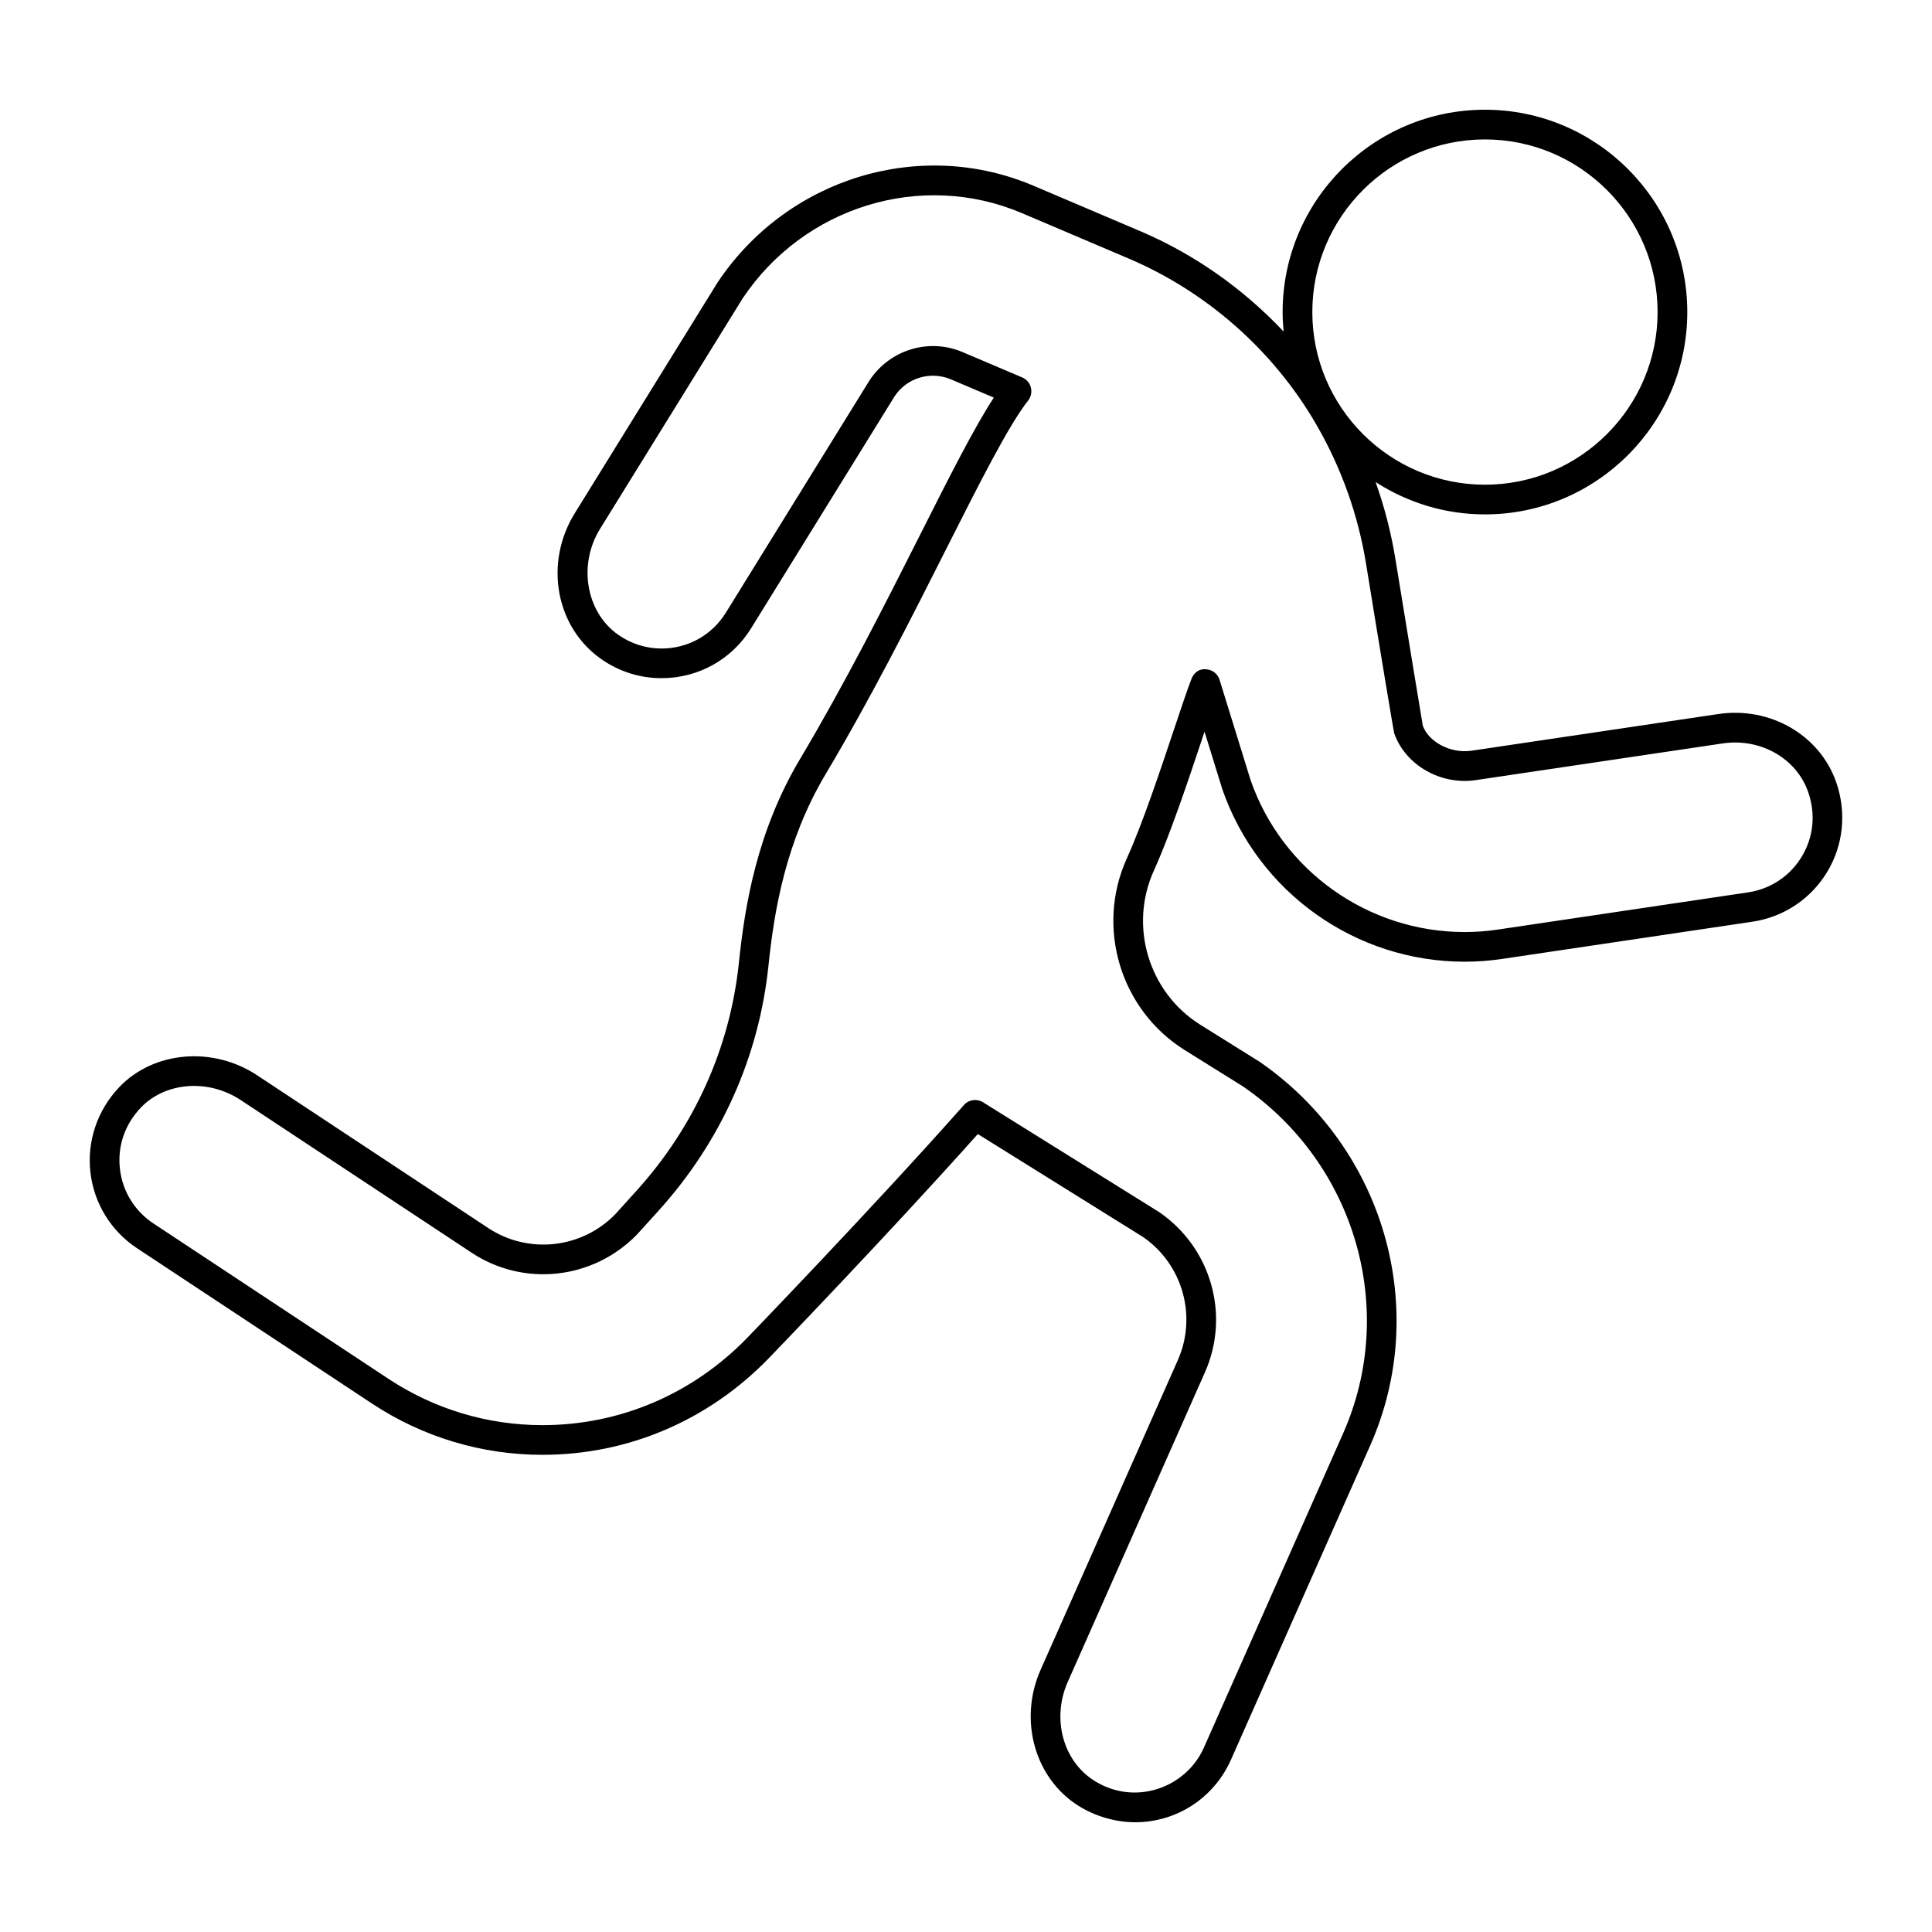 <?xml version="1.0" encoding="UTF-8"?>
<!-- Uploaded to: SVG Repo, www.svgrepo.com, Generator: SVG Repo Mixer Tools -->
<svg fill="#000000" width="800px" height="800px" version="1.1" viewBox="144 144 512 512" xmlns="http://www.w3.org/2000/svg">
 <path d="m630.59 351.23c-4.375-12.473-17.52-20.055-31.242-18l-65.402 9.719c-5.625 0.801-11.332-2.363-12.883-6.606 0-0.004-4.203-25.258-7.246-44.066-1.137-7.027-2.898-13.891-5.273-20.535 8.367 5.402 18.305 8.578 28.984 8.578 29.566 0 53.621-24.055 53.621-53.621s-24.055-53.621-53.621-53.621c-29.566 0-53.621 24.055-53.621 53.621 0 1.746 0.098 3.465 0.262 5.168-10.676-11.336-23.629-20.504-38-26.613l-28.336-12.055c-30.008-12.742-65.164-2.027-83.637 25.602l-37.871 61.199c-8.145 13.156-5.109 30.113 6.906 38.594 4.746 3.356 10.305 5.129 16.078 5.129 9.746 0 18.621-4.941 23.742-13.223l38.051-61.516c3.242-4.871 9.52-6.731 14.906-4.445l11.363 4.832c-5.227 8-11.742 20.906-19.641 36.562-9.246 18.316-19.723 39.07-31.715 59.215-11.383 19.113-14.625 38.805-16.184 53.82-2.336 22.613-11.754 43.605-27.238 60.688l-5.543 6.125c-8.895 9.145-23.062 10.676-33.695 3.644l-61.238-40.48c-11.758-7.769-27.469-6.379-36.559 3.211-5.769 6.09-8.539 14.293-7.602 22.508 0.941 8.223 5.438 15.551 12.332 20.113l62.301 41.184c13.445 8.887 29.062 13.582 45.164 13.582 22.629 0 43.887-9.047 59.875-25.488 0.324-0.336 31.594-32.715 55.504-59.523l43.809 27.301c10.484 7.25 14.352 20.977 9.188 32.633l-36.367 82.074c-5.879 13.258-1.555 28.746 10.059 36.031 4.356 2.731 9.766 4.348 15.023 4.348 10.859 0 20.84-6.328 25.391-16.609l36.883-83.246c16.023-36.141 3.75-78.867-29.332-101.7l-15.637-9.758c-13.719-8.559-19.043-26.113-12.379-40.84 4.312-9.531 8.988-23.52 12.742-34.758 0.238-0.715 0.473-1.414 0.699-2.098l4.742 15.324c9.5 27.289 35.297 45.629 64.188 45.629 3.352 0 6.719-0.25 10-0.746l66.285-9.855c8.262-1.227 15.473-6.031 19.789-13.184 4.324-7.144 5.184-15.844 2.375-23.848zm-93.062-170.28c25.227 0 45.75 20.523 45.75 45.75s-20.523 45.75-45.75 45.75c-25.227 0-45.75-20.523-45.75-45.75 0.004-25.227 20.523-45.75 45.75-45.75zm83.953 190.07c-3.098 5.137-8.277 8.586-14.207 9.465l-66.297 9.855c-2.898 0.438-5.875 0.66-8.832 0.66-25.547 0-48.352-16.215-56.711-40.219l-8.242-26.641c-0.496-1.598-1.949-2.711-3.621-2.766-1.746-0.23-3.207 0.945-3.809 2.512-1.141 2.953-2.785 7.867-4.715 13.637-3.699 11.066-8.297 24.844-12.445 34.008-8.281 18.301-1.664 40.125 15.387 50.766l15.484 9.66c29.824 20.582 40.949 59.242 26.457 91.926l-36.883 83.246c-3.754 8.473-13.074 13.32-22.133 11.543-2.43-0.477-4.75-1.402-6.906-2.758-8.316-5.219-11.348-16.473-7.047-26.176l36.367-82.074c6.695-15.113 1.688-32.902-12.062-42.402l-46.777-29.164c-1.621-1.004-3.762-0.699-5.027 0.73-24.035 27.121-57.152 61.414-57.477 61.75-14.484 14.895-33.742 23.098-54.223 23.098-14.555 0-28.672-4.246-40.82-12.277l-62.301-41.184c-4.957-3.273-8.188-8.539-8.859-14.441-0.684-5.984 1.266-11.734 5.492-16.199 6.516-6.856 17.902-7.738 26.504-2.059l61.238 40.48c13.777 9.113 32.145 7.125 43.777-4.82l5.641-6.227c16.613-18.34 26.723-40.871 29.234-65.168 1.469-14.211 4.516-32.805 15.113-50.598 12.133-20.375 22.676-41.266 31.977-59.695 8.895-17.629 16.578-32.844 21.738-39.379 1.531-1.938 0.855-5.039-1.547-6.062l-15.863-6.746c-8.871-3.762-19.191-0.684-24.609 7.438l-38.121 61.633c-3.676 5.941-10.047 9.492-17.047 9.492-4.137 0-8.125-1.273-11.535-3.688-8.484-5.984-10.617-18.559-4.754-28.02l37.797-61.086c16.297-24.375 47.391-33.879 73.938-22.617l28.332 12.051c20.727 8.809 38.367 24.387 49.672 43.867 6.691 11.527 11.164 24.035 13.285 37.164 3.039 18.828 7.254 44.102 7.422 44.762 2.981 8.477 12.328 13.824 21.633 12.441l65.406-9.719c9.996-1.496 19.531 3.902 22.66 12.82 2.059 5.867 1.461 11.969-1.684 17.18z"/>
</svg>
